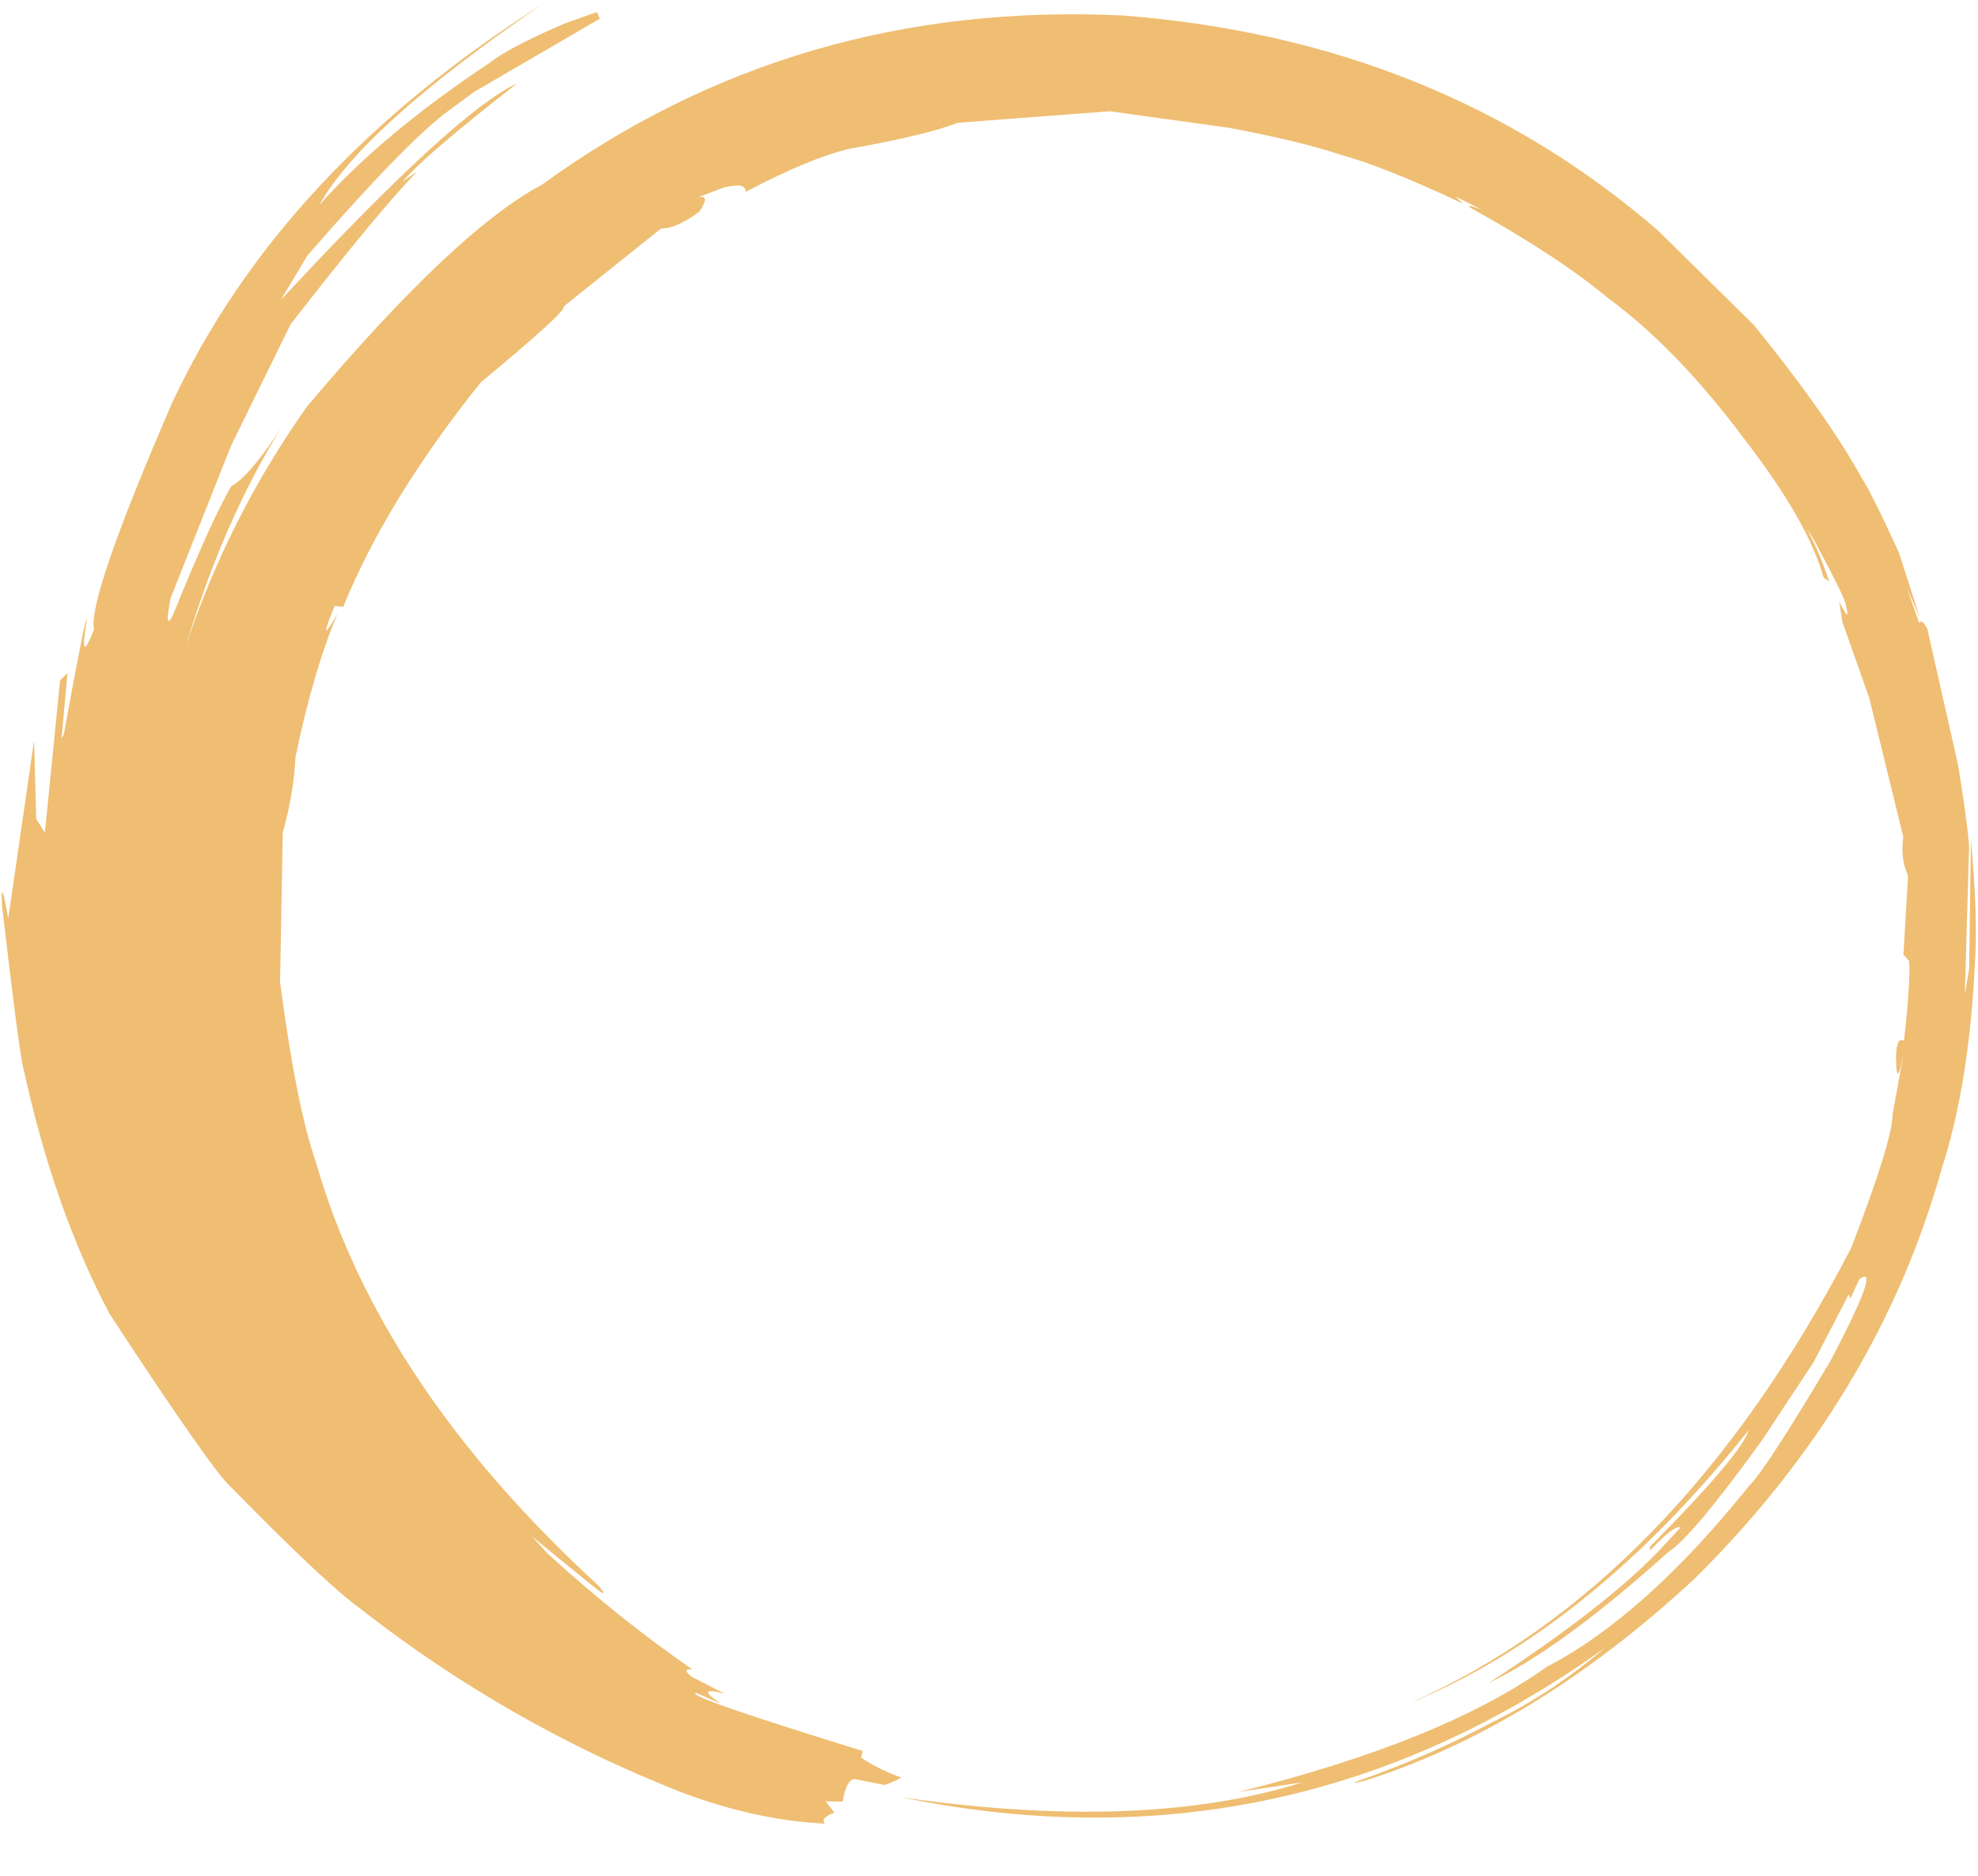 <?xml version="1.0" encoding="UTF-8" standalone="no"?><svg xmlns="http://www.w3.org/2000/svg" xmlns:xlink="http://www.w3.org/1999/xlink" fill="#000000" height="309.2" preserveAspectRatio="xMidYMid meet" version="1" viewBox="478.0 203.2 326.0 309.2" width="326" zoomAndPan="magnify"><g><g fill="#efbe72" id="change1_1"><path d="M625.875,496.545L623.841,497.383L618.87,496.409Q617.509,496.426,616.877,500.135L614.064,500.056L615.521,501.915Q613.126,502.848,613.942,503.754Q602.546,503.194,590.295,498.578Q561.755,487.351,537.54,468.442Q531.577,464.144,516.272,448.483Q513.379,446.198,496.048,419.72Q486.925,402.445,481.951,379.669Q481.347,378.278,478.335,352.508Q478.034,347.055,479.361,354.561L483.621,325.217L483.97,338.176L485.395,340.438L487.903,315.327L489.132,314.106L488.14,324.909L488.527,324.2Q492.167,304.103,492.318,305.356Q490.977,313.403,493.501,306.894Q492.411,301.847,506.315,269.712Q524.215,231.228,567.419,203.874Q537.778,224.123,530.614,237.016Q540.921,225.377,558.739,213.52Q561.925,210.999,571.084,207.064L576.374,205.188L576.859,206.285L556.071,218.382L552.151,221.294Q545.352,226.131,528.664,245.313L524.257,252.669Q553.134,221.558,563.231,216.946Q547.727,229.025,544.351,233.149L546.762,231.454Q540.101,238.349,525.901,256.643L516.119,276.57L506.147,301.697Q504.978,307.581,506.547,304.471Q512.762,289.082,516.122,283.322Q519.5,281.563,526.155,270.897Q515.363,287.174,508.634,309.66Q515.575,288.644,528.586,270.213Q553.136,241.126,567.263,233.684Q609.187,203.202,663.013,205.75Q714.965,209.748,751.3,241.234L767.058,256.765Q778.922,271.352,784.763,281.839Q786.618,284.743,790.973,294.282L794.421,305.023L792.278,300.099L794.317,305.899Q794.65,305.004,795.649,306.837L800.727,329.325Q802.848,342.528,802.493,343.959L801.832,367.117L802.539,362.852L802.834,341.602Q804.017,354.532,803.499,361.748Q802.562,381.769,798.059,395.681Q787.477,433.493,757.349,463.326Q730.994,487.791,702.908,496.683Q700.074,497.333,702.104,496.618Q713.879,492.449,723.852,487.076Q733.695,482.293,742.482,474.803Q689.985,512.41,626.641,499.424Q666.553,505.156,692.624,496.953L682.102,498.534Q715.703,490.193,732.902,477.922Q749.117,469.479,766.275,448.075Q768.953,445.528,779.712,427.432Q788.263,411.173,784.427,414.04L782.983,417.209L782.698,416.521L776.901,427.709L768.273,440.749Q756.843,456.563,752.925,459.01Q735.339,474.856,723.326,480.589Q742.313,468.2,751.268,458.933L754.982,454.94Q753.963,454.435,749.937,458.757L749.971,458.073Q765.11,442.802,766.181,438.932Q740.03,471.734,710.386,483.867Q754.236,464.452,783.113,408.841Q789.933,391.093,789.895,387.006L791.924,375.777Q790.501,383.759,790.486,377.079Q790.65,374.015,791.799,374.727Q792.877,365.292,792.653,361.598L791.713,360.508L792.467,347.514Q791.189,344.765,791.685,341.131L786.094,318.285L781.639,305.677L781.147,302.391Q783.082,306.275,782.21,302.906Q782.187,301.876,776.827,291.924L775.714,290.28Q777.564,293.43,779.493,299.014L778.557,298.404Q776.007,289.239,765.714,275.845Q754.294,260.546,743.017,252.331Q734.853,245.482,720.555,237.563Q719.104,236.629,722.105,237.694L717.954,235.614L719.097,236.753Q706.191,230.665,698.911,228.69Q692.394,226.495,680.541,224.261L660.918,221.537L635.881,223.431Q630.667,225.47,617.983,227.722Q611.537,229.235,600.896,234.824Q600.984,233.143,597.183,234.137L592.683,235.872Q595.372,234.941,593.238,238.112Q589.364,240.934,586.976,240.838L570.871,253.734Q571.751,254.189,557.252,266.198Q541.776,285.517,534.559,303.225L533.154,303.066Q530.131,310.397,533.63,304.349Q529.645,313.737,526.697,328.003Q526.423,333.86,524.603,340.443L524.159,365.085Q526.863,385.58,530.092,394.828Q540.64,431.507,576.652,464.539Q578.861,467.2,575.102,464.098L565.576,456.342L568.397,459.371Q580.043,470.003,592.105,478.323Q590.239,478.147,592.037,479.564L597.463,482.344Q592.321,480.985,596.775,483.952L592.695,482.19Q590.578,482.641,620.174,491.77L619.923,492.866Q622.699,494.754,626.507,496.14L625.875,496.545"/></g></g></svg>